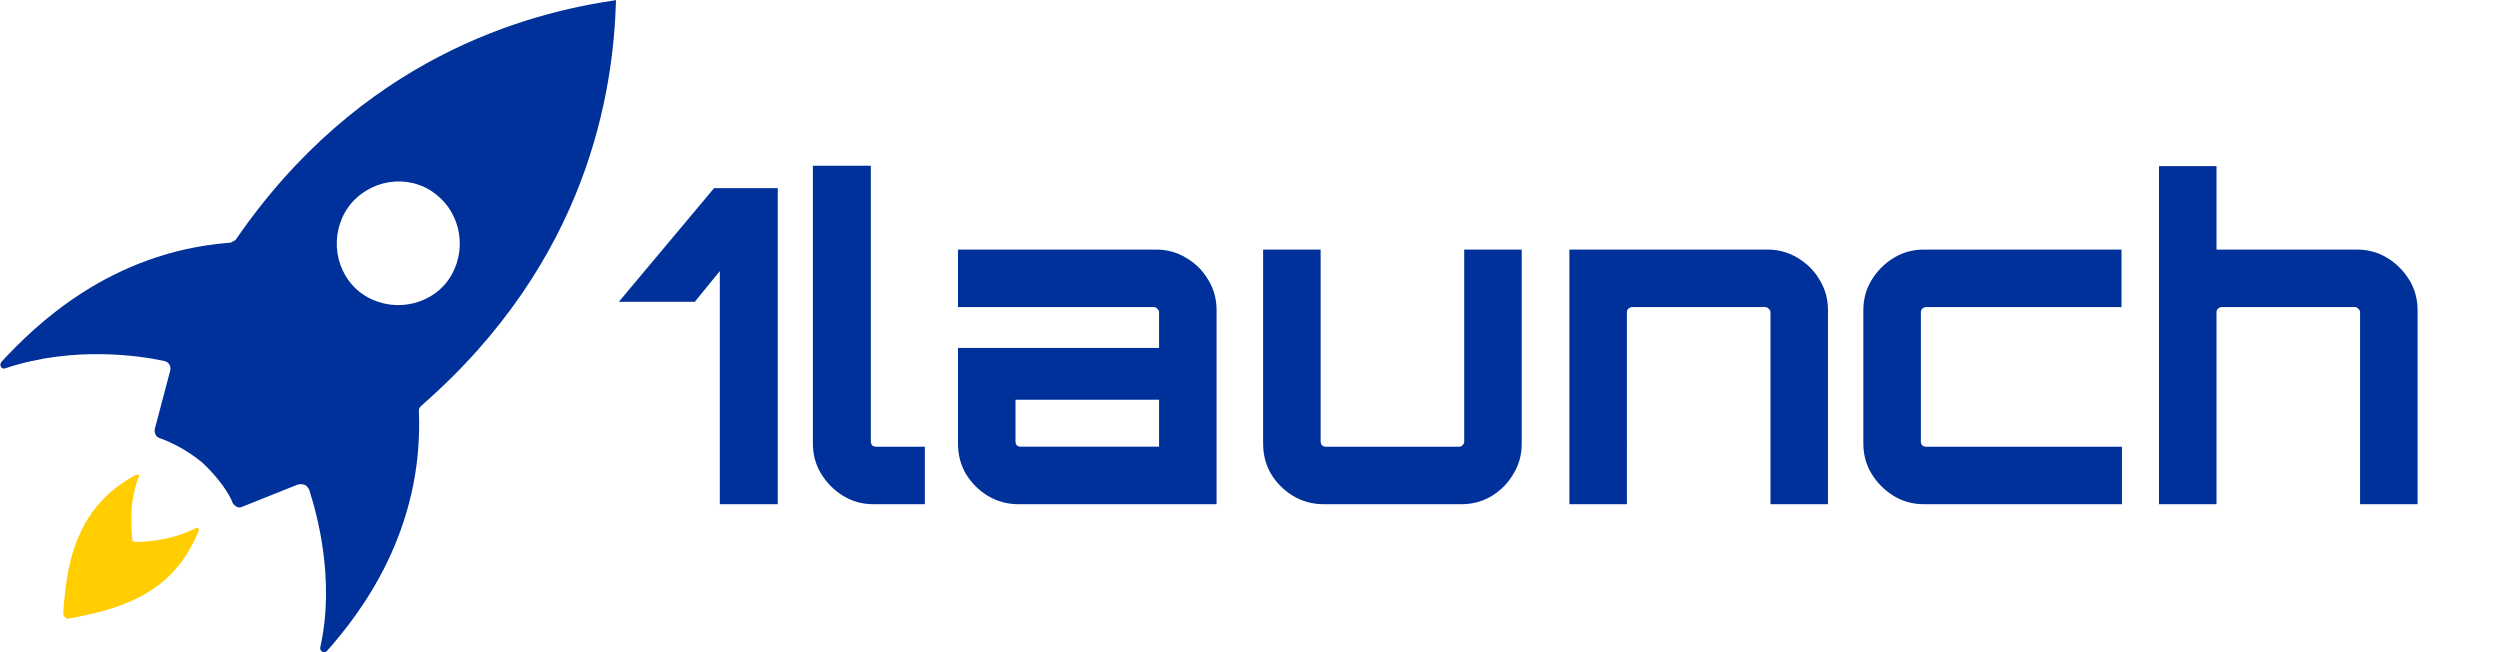 <?xml version="1.0" encoding="UTF-8" standalone="no"?>
<svg
   viewBox="0 0 100 26.095"
   version="1.1"
   id="svg15"
   sodipodi:docname="logo_on_light_horizontal.svg"
   inkscape:version="1.4.2 (ebf0e940d0, 2025-05-08)"
   xmlns:inkscape="http://www.inkscape.org/namespaces/inkscape"
   xmlns:sodipodi="http://sodipodi.sourceforge.net/DTD/sodipodi-0.dtd"
   xmlns="http://www.w3.org/2000/svg"
   xmlns:svg="http://www.w3.org/2000/svg">
  <defs
     id="defs15">
    <rect
       x="30.069"
       y="0.12"
       width="69.901"
       height="25.816"
       id="rect1" />
  </defs>
  <sodipodi:namedview
     id="namedview15"
     pagecolor="#ffffff"
     bordercolor="#000000"
     borderopacity="0.25"
     inkscape:showpageshadow="2"
     inkscape:pageopacity="0.0"
     inkscape:pagecheckerboard="0"
     inkscape:deskcolor="#d1d1d1"
     inkscape:zoom="11.313709"
     inkscape:cx="54.182054"
     inkscape:cy="21.522562"
     inkscape:window-width="1818"
     inkscape:window-height="776"
     inkscape:window-x="26"
     inkscape:window-y="23"
     inkscape:window-maximized="0"
     inkscape:current-layer="line2" />
  <g
     transform="translate(29.801 12.402) scale(0.258)"
     id="horizontalContainerlessSvgTemplate">
    <g
       fill="#00309a"
       id="g15">
      <g
         transform="translate(-1.563 53.047) scale(1.085)"
         fill="#00309a"
         id="g12">
        <g
           id="line2"
           fill="#00309a">
          <path
             style="font-weight:bold;font-size:16px;font-family:Orbitron;-inkscape-font-specification:Orbitron;white-space:pre;stroke-width:0"
             d="m 33.764,15.89 v 0 -8.496 l -0.912,1.12 h -2.768 l 3.472,-4.144 h 2.32 V 15.89 Z m 5.6,0 q -0.608,0 -1.104,-0.304 -0.496,-0.304 -0.8,-0.8 -0.304,-0.496 -0.304,-1.104 V 3.554 h 2.112 V 13.602 q 0,0.08 0.048,0.144 0.064,0.048 0.144,0.048 h 1.776 v 2.096 h -1.872 z m 5.288,0 q -0.608,0 -1.12,-0.304 -0.496,-0.304 -0.8,-0.8 -0.288,-0.496 -0.288,-1.104 v -3.488 h 7.328 V 8.898 q 0,-0.08 -0.064,-0.128 -0.048,-0.064 -0.128,-0.064 h -7.136 v -2.096 h 7.216 q 0.608,0 1.104,0.304 0.512,0.304 0.8,0.8 0.304,0.496 0.304,1.104 V 15.89 Z m 0.08,-2.096 h 5.04 v -1.712 h -5.232 v 1.52 q 0,0.08 0.048,0.144 0.064,0.048 0.144,0.048 z m 11.04,2.096 q -0.608,0 -1.12,-0.304 -0.496,-0.304 -0.8,-0.8 -0.288,-0.496 -0.288,-1.104 V 6.61 h 2.096 V 13.602 q 0,0.08 0.048,0.144 0.064,0.048 0.144,0.048 h 4.848 q 0.08,0 0.128,-0.048 0.064,-0.064 0.064,-0.144 V 6.61 h 2.096 V 13.682 q 0,0.608 -0.304,1.104 -0.288,0.496 -0.784,0.8 -0.496,0.304 -1.12,0.304 h -5.008 z m 8.953,0 v 0 -9.28 h 7.216 q 0.608,0 1.104,0.304 0.512,0.304 0.8,0.8 0.304,0.496 0.304,1.104 V 15.89 h -2.096 V 8.898 q 0,-0.08 -0.064,-0.128 -0.048,-0.064 -0.128,-0.064 h -4.848 q -0.08,0 -0.144,0.064 -0.048,0.048 -0.048,0.128 V 15.89 Z m 12.921,0 q -0.608,0 -1.104,-0.304 -0.496,-0.304 -0.8,-0.8 -0.304,-0.496 -0.304,-1.104 V 8.818 q 0,-0.608 0.304,-1.104 0.304,-0.496 0.8,-0.8 0.496,-0.304 1.104,-0.304 h 7.2 v 2.096 h -7.12 q -0.08,0 -0.144,0.064 -0.048,0.048 -0.048,0.128 V 13.602 q 0,0.08 0.048,0.144 0.064,0.048 0.144,0.048 h 7.136 v 2.096 h -7.216 z m 8.566,0 v 0 -12.32 h 2.096 v 3.04 h 5.12 q 0.608,0 1.104,0.304 0.496,0.304 0.8,0.8 0.304,0.496 0.304,1.104 V 15.89 h -2.096 V 8.898 q 0,-0.08 -0.064,-0.128 -0.048,-0.064 -0.128,-0.064 h -4.848 q -0.08,0 -0.144,0.064 -0.048,0.048 -0.048,0.128 V 15.89 Z"
             id="text1"
             transform="matrix(3.921,0,0,3.921,-134.551,-83.451)"
             aria-label="1launch" />
        </g>
      </g>
      <g
         transform="translate(-128.715 -65.324) scale(1.329)"
         id="logomark">
        <g
           fill="#00309a"
           id="g14">
          <path
             d="m 17.9,85.2 c 6.1,-1.1 12.4,-2.9 15.3,-10.4 0,-0.1 -0.1,-0.3 -0.3,-0.3 -2.6,1.5 -6,1.7 -7.1,1.7 -0.3,0 -0.4,-0.1 -0.4,-0.4 -0.1,-1.1 -0.4,-4.5 0.8,-7.2 0.1,-0.1 -0.1,-0.3 -0.3,-0.3 -7.1,3.8 -8.2,10.2 -8.6,16.4 0.1,0.3 0.4,0.5 0.6,0.5 z"
             id="path13"
             style="display:none" />
          <path
             d="M36.7 41.3C22.7 42.4 14 51 10.1 55.2c-.3.4 0 1 .6.7 7.9-2.6 15.7-1.4 18.4-.8.6.1.8.7.7 1.1L28 63c-.1.4.1 1 .6 1.1 1.1.4 3.1 1.3 5 2.9 1.9 1.8 3.1 3.6 3.5 4.7.3.4.7.6 1.1.4l6.5-2.6c.6-.1 1 0 1.3.6.8 2.5 3.1 10.3 1.3 18.4-.1.4.4.8.8.4 3.8-4.3 11.3-13.9 10.7-28 0-.3.1-.4.3-.6 19.5-17 22.4-36.7 22.7-47.3-10.4 1.5-29.8 6.7-44.4 28-.3.1-.4.3-.7.3zM61.2 36c2.9 2.6 3.2 7.2.6 10.2-2.6 2.9-7.2 3.2-10.2.6-2.9-2.6-3.2-7.2-.6-10.2 2.7-3 7.3-3.3 10.2-.6z"
             id="path14" />
        </g>
      </g>
    </g>
  </g>
  <path
     style="fill:#ffcd00;fill-opacity:1;stroke:#ffcd00;stroke-width:0;stroke-dasharray:none;stroke-opacity:1"
     d="m 2.632,24.715 c -0.026,-0.017 -0.061,-0.053 -0.079,-0.081 -0.031,-0.049 -0.031,-0.057 -0.005,-0.378 0.11,-1.354 0.32,-2.252 0.715,-3.05 0.344,-0.696 0.798,-1.253 1.395,-1.712 0.28,-0.216 0.761,-0.515 0.826,-0.515 0.018,0 0.046,0.014 0.061,0.031 0.025,0.028 0.026,0.035 0.004,0.078 -0.095,0.183 -0.215,0.665 -0.264,1.058 -0.048,0.386 -0.029,1.43 0.027,1.498 0.03,0.036 0.117,0.041 0.398,0.024 0.752,-0.047 1.406,-0.204 1.966,-0.471 0.112,-0.053 0.213,-0.092 0.228,-0.087 0.015,0.005 0.035,0.025 0.044,0.045 0.014,0.03 5.506e-4,0.073 -0.075,0.247 -0.503,1.156 -1.27,1.97 -2.381,2.526 -0.464,0.232 -1.036,0.435 -1.679,0.594 -0.288,0.071 -1.037,0.225 -1.096,0.225 -0.021,-5.8e-5 -0.059,-0.014 -0.085,-0.031 z"
     id="path15" />
</svg>
